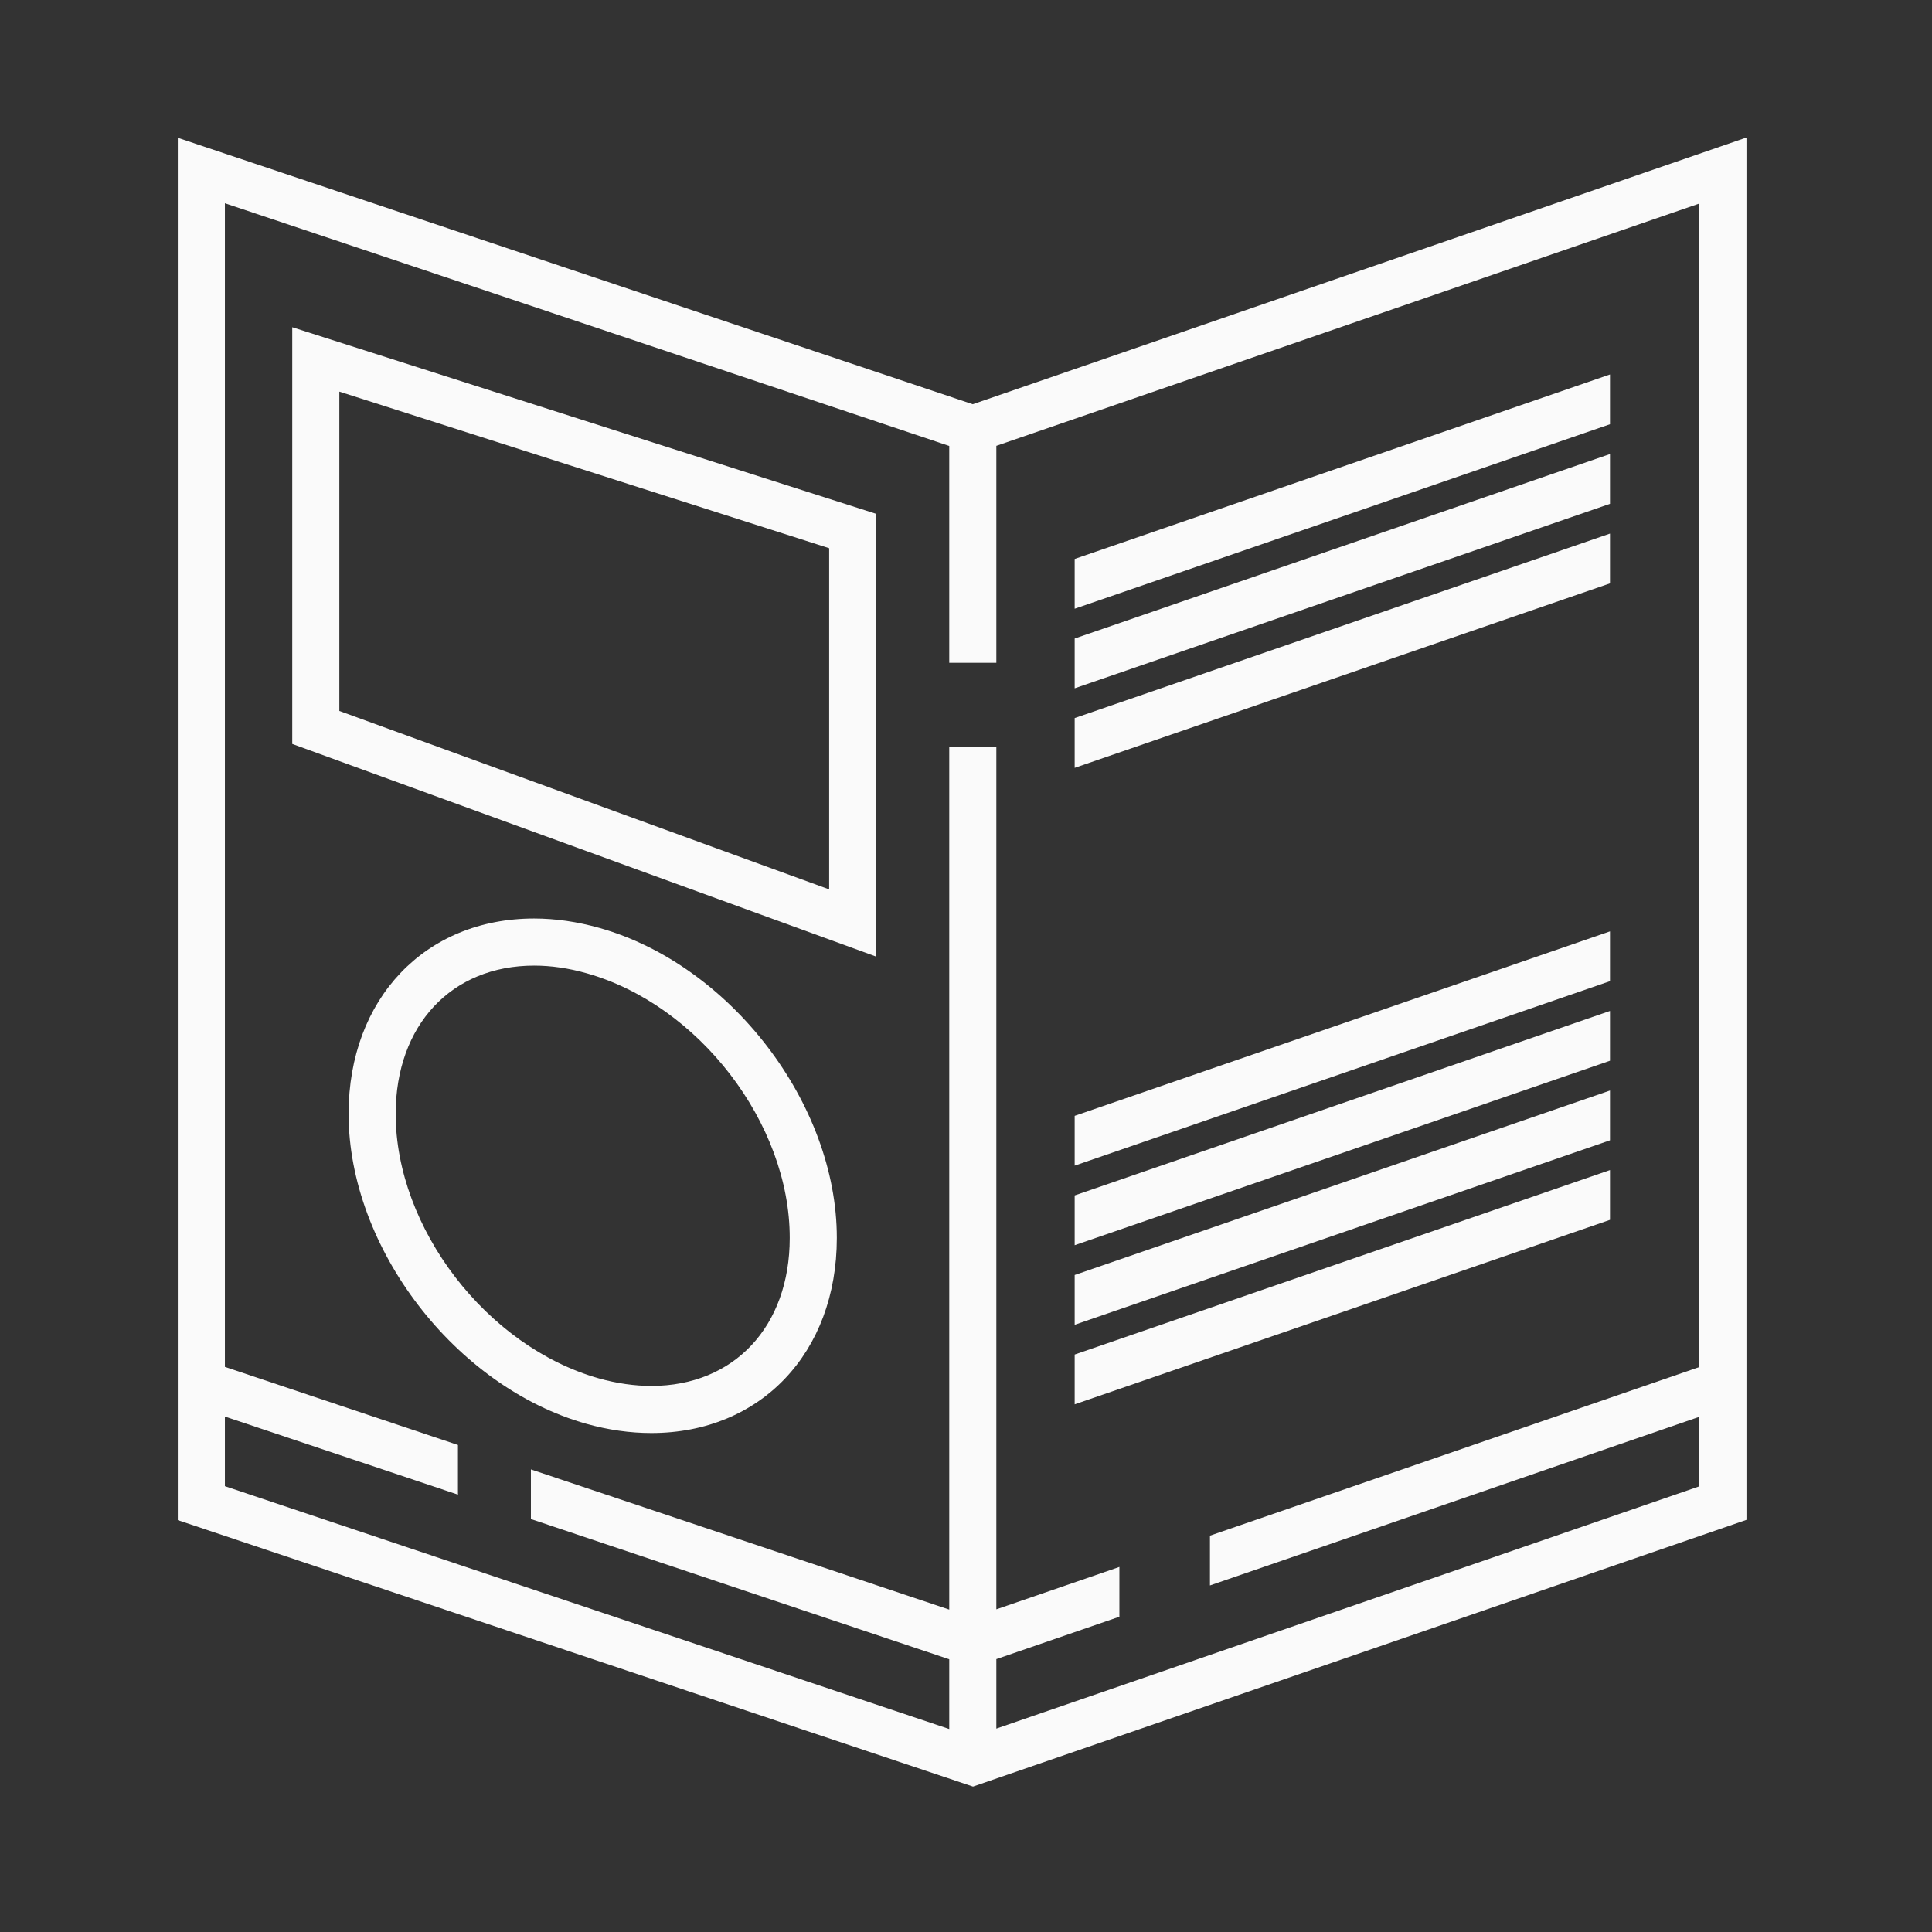 <svg width="64" height="64" viewBox="0 0 64 64" fill="none" xmlns="http://www.w3.org/2000/svg">
<rect x="0" y="0" width="64" height="64" fill="#333333" stroke="none"/>
<g clip-path="url(#clip0_301_14337)">
<path d="M57.854 4.556V50.347L32.232 59.182L5.89 50.356V4.565L32.223 13.391L57.854 4.556ZM56.294 49.236V46.933L40.081 52.52V50.871L56.294 45.285V6.742L33.005 14.769V21.956H31.445V14.773L7.45 6.733V45.28L15.17 47.867V49.511L7.45 46.925V49.231L31.445 57.276V54.965L17.587 50.32V48.676L31.445 53.32V24.756H33.005V53.311L37.081 51.907V53.556L33.005 54.96V57.262L56.294 49.236Z" fill="#FAFAFA"/>
<path d="M53.333 38.76V40.409L35.6 46.52V44.871L53.333 38.76Z" fill="#FAFAFA"/>
<path d="M53.333 36.125V37.774L35.6 43.885V42.236L53.333 36.125Z" fill="#FAFAFA"/>
<path d="M53.333 33.489V35.138L35.6 41.249V39.6L53.333 33.489Z" fill="#FAFAFA"/>
<path d="M53.333 30.853V32.502L35.6 38.613V36.964L53.333 30.853Z" fill="#FAFAFA"/>
<path d="M53.333 17.676V19.325L35.6 25.436V23.787L53.333 17.676Z" fill="#FAFAFA"/>
<path d="M53.333 15.041V16.69L35.6 22.801V21.152L53.333 15.041Z" fill="#FAFAFA"/>
<path d="M53.333 12.405V14.054L35.6 20.165V18.516L53.333 12.405Z" fill="#FAFAFA"/>
<path d="M29.027 17.022V31.689L9.681 24.644V10.84L29.027 17.022ZM27.467 29.462V18.16L11.241 12.973V23.551L27.467 29.462Z" fill="#FAFAFA"/>
<path d="M19.854 30.738C24.196 31.96 27.725 36.569 27.721 41.009C27.721 44.813 25.192 47.471 21.578 47.471C20.872 47.471 20.147 47.369 19.419 47.164C15.076 45.938 11.547 41.333 11.547 36.893C11.552 33.084 14.081 30.427 17.694 30.427C18.396 30.427 19.125 30.533 19.854 30.738ZM26.161 41.009C26.165 37.218 23.147 33.285 19.432 32.24C18.836 32.071 18.254 31.987 17.694 31.987C14.952 31.987 13.112 33.96 13.107 36.893C13.107 40.684 16.125 44.613 19.841 45.662C20.432 45.827 21.018 45.911 21.578 45.911C24.316 45.911 26.161 43.942 26.161 41.009Z" fill="#FAFAFA"/>
</g>
<defs>
<clipPath id="clip0_301_14337">
<rect width="52.187" height="54.849" fill="white" transform="translate(5.778 4.445)"/>
</clipPath>
</defs>
</svg>
